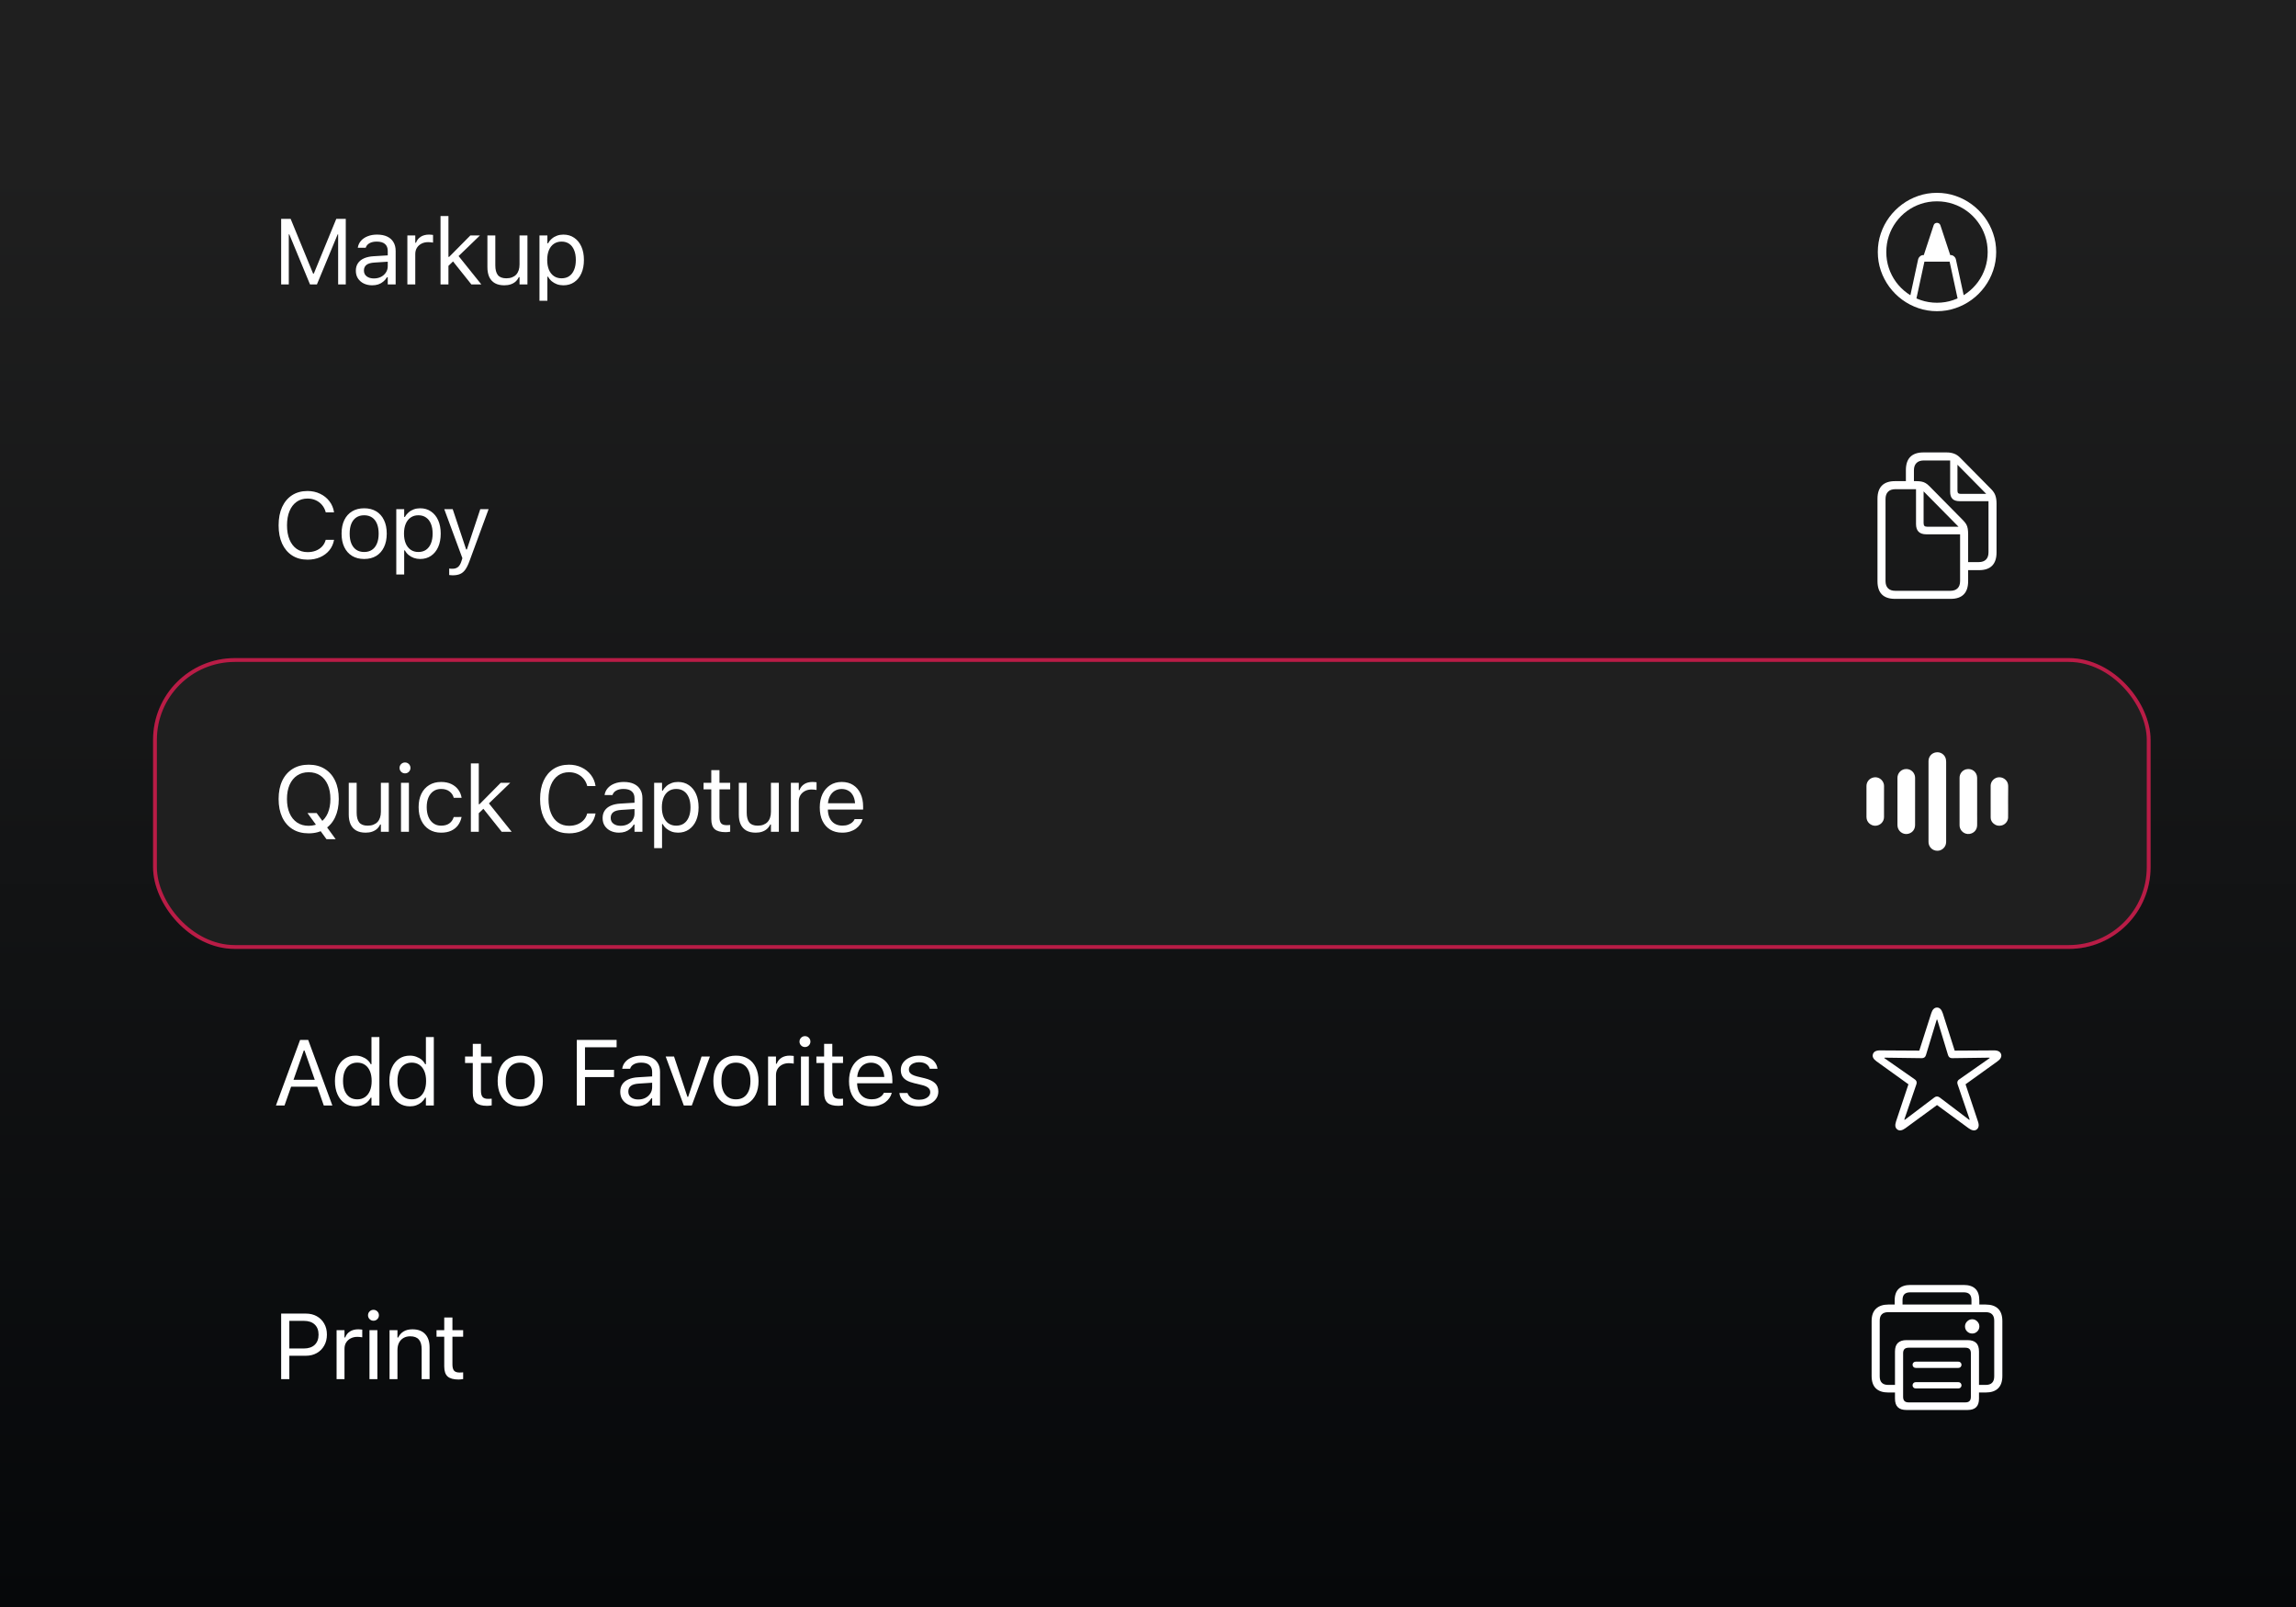 <svg width="300" height="210" viewBox="0 0 300 210" fill="none" xmlns="http://www.w3.org/2000/svg">
<g clip-path="url(#clip0_2020_5303)">
<rect width="300" height="210" fill="url(#paint0_linear_2020_5303)"/>
<g filter="url(#filter0_d_2020_5303)">
<rect x="20" y="86" width="261" height="38" rx="10.68" fill="#1F1F1F"/>
<rect x="20.25" y="86.25" width="260.5" height="37.5" rx="10.43" stroke="#B91C46" stroke-width="0.5"/>
</g>
<path d="M36.736 37.17V28.603H37.977L40.91 35.751H41.005L43.938 28.603H45.179V37.17H44.182V30.627H43.659L44.859 28.84L41.409 37.17H40.507L37.063 28.84L38.257 30.627H37.734V37.17H36.736Z" fill="white"/>
<path d="M48.633 37.283C48.23 37.283 47.866 37.206 47.541 37.052C47.221 36.897 46.965 36.678 46.775 36.393C46.589 36.108 46.496 35.771 46.496 35.383V35.371C46.496 34.991 46.587 34.667 46.769 34.398C46.951 34.124 47.217 33.911 47.565 33.756C47.913 33.602 48.335 33.511 48.83 33.483L51.181 33.341V34.166L48.954 34.309C48.467 34.336 48.111 34.437 47.885 34.611C47.664 34.785 47.553 35.031 47.553 35.348V35.359C47.553 35.684 47.676 35.937 47.921 36.12C48.166 36.298 48.475 36.387 48.847 36.387C49.2 36.387 49.512 36.317 49.785 36.179C50.059 36.036 50.272 35.844 50.427 35.603C50.585 35.361 50.664 35.088 50.664 34.783V32.789C50.664 32.393 50.543 32.092 50.302 31.886C50.064 31.676 49.706 31.571 49.227 31.571C48.843 31.571 48.529 31.641 48.283 31.779C48.038 31.914 47.874 32.106 47.79 32.355L47.785 32.373H46.751L46.757 32.337C46.813 32.001 46.951 31.708 47.173 31.459C47.399 31.205 47.69 31.009 48.046 30.871C48.402 30.728 48.808 30.657 49.263 30.657C49.785 30.657 50.227 30.742 50.587 30.912C50.951 31.083 51.226 31.328 51.412 31.649C51.602 31.965 51.697 32.345 51.697 32.789V37.17H50.664V36.226H50.569C50.434 36.452 50.27 36.644 50.076 36.802C49.886 36.961 49.671 37.081 49.429 37.164C49.188 37.244 48.922 37.283 48.633 37.283Z" fill="white"/>
<path d="M53.228 37.17V30.77H54.261V31.72H54.356C54.478 31.383 54.686 31.122 54.979 30.936C55.272 30.75 55.634 30.657 56.066 30.657C56.165 30.657 56.262 30.663 56.357 30.675C56.456 30.683 56.531 30.691 56.582 30.699V31.702C56.475 31.682 56.37 31.668 56.268 31.66C56.169 31.649 56.062 31.643 55.947 31.643C55.618 31.643 55.328 31.708 55.074 31.839C54.821 31.969 54.621 32.151 54.474 32.385C54.332 32.618 54.261 32.892 54.261 33.204V37.17H53.228Z" fill="white"/>
<path d="M57.56 37.17V28.229H58.594V37.17H57.56ZM61.592 37.17L59.092 34.035L59.852 33.376L62.892 37.17H61.592ZM58.463 34.867L58.416 33.566H58.689L61.455 30.77H62.708L59.668 33.703L59.419 33.946L58.463 34.867Z" fill="white"/>
<path d="M65.889 37.283C65.406 37.283 65.001 37.192 64.672 37.01C64.344 36.824 64.096 36.555 63.93 36.203C63.768 35.846 63.686 35.417 63.686 34.914V30.77H64.719V34.665C64.719 35.239 64.83 35.666 65.052 35.947C65.278 36.228 65.646 36.369 66.156 36.369C66.437 36.369 66.685 36.327 66.899 36.244C67.116 36.161 67.298 36.042 67.445 35.888C67.591 35.73 67.7 35.54 67.771 35.318C67.847 35.092 67.884 34.839 67.884 34.558V30.77H68.917V37.17H67.884V36.214H67.789C67.686 36.44 67.546 36.634 67.368 36.796C67.189 36.955 66.976 37.075 66.726 37.158C66.481 37.242 66.202 37.283 65.889 37.283Z" fill="white"/>
<path d="M70.489 39.308V30.77H71.522V31.791H71.617C71.748 31.554 71.912 31.352 72.11 31.186C72.308 31.015 72.534 30.885 72.787 30.794C73.04 30.703 73.315 30.657 73.612 30.657C74.155 30.657 74.626 30.796 75.025 31.073C75.429 31.346 75.742 31.73 75.963 32.225C76.185 32.719 76.296 33.299 76.296 33.964V33.976C76.296 34.645 76.185 35.227 75.963 35.722C75.742 36.216 75.429 36.6 75.025 36.873C74.626 37.147 74.155 37.283 73.612 37.283C73.319 37.283 73.042 37.238 72.781 37.147C72.524 37.052 72.294 36.921 72.092 36.755C71.894 36.589 71.736 36.391 71.617 36.161H71.522V39.308H70.489ZM73.375 36.369C73.767 36.369 74.101 36.274 74.378 36.084C74.655 35.89 74.867 35.615 75.013 35.258C75.164 34.898 75.239 34.471 75.239 33.976V33.964C75.239 33.465 75.164 33.038 75.013 32.682C74.867 32.325 74.655 32.052 74.378 31.862C74.101 31.668 73.767 31.571 73.375 31.571C72.987 31.571 72.652 31.668 72.371 31.862C72.09 32.056 71.875 32.331 71.724 32.688C71.574 33.044 71.499 33.469 71.499 33.964V33.976C71.499 34.467 71.574 34.892 71.724 35.253C71.875 35.609 72.09 35.884 72.371 36.078C72.652 36.272 72.987 36.369 73.375 36.369Z" fill="white"/>
<path d="M252.649 29.45C252.696 29.304 252.782 29.207 252.904 29.159C253.031 29.108 253.156 29.108 253.278 29.159C253.401 29.207 253.488 29.304 253.54 29.45L254.953 33.731H251.236L252.649 29.45ZM256.247 39.449C256.176 39.449 256.108 39.435 256.045 39.407C255.986 39.383 255.934 39.346 255.891 39.294C255.847 39.243 255.82 39.184 255.808 39.116L254.727 34.129L254.834 34.194H251.355L251.462 34.129L250.381 39.116C250.357 39.231 250.296 39.318 250.197 39.378C250.098 39.441 249.989 39.463 249.87 39.443C249.759 39.419 249.668 39.358 249.597 39.259C249.53 39.16 249.51 39.053 249.538 38.938L250.618 33.927C250.658 33.757 250.741 33.616 250.868 33.506C250.994 33.391 251.141 33.333 251.307 33.333H254.881C255.048 33.333 255.194 33.391 255.321 33.506C255.451 33.616 255.535 33.759 255.57 33.933L256.657 38.938C256.684 39.073 256.649 39.19 256.55 39.288C256.451 39.391 256.35 39.445 256.247 39.449ZM253.088 40.666C252.241 40.666 251.432 40.533 250.66 40.268C249.892 40.007 249.186 39.639 248.54 39.164C247.895 38.689 247.335 38.129 246.86 37.484C246.385 36.838 246.015 36.13 245.75 35.358C245.489 34.586 245.358 33.779 245.358 32.936C245.358 32.089 245.489 31.281 245.75 30.513C246.011 29.741 246.379 29.033 246.854 28.388C247.333 27.742 247.893 27.182 248.534 26.707C249.18 26.228 249.886 25.858 250.654 25.597C251.426 25.332 252.235 25.199 253.082 25.199C253.929 25.199 254.739 25.332 255.511 25.597C256.283 25.858 256.991 26.228 257.636 26.707C258.282 27.182 258.842 27.742 259.317 28.388C259.796 29.033 260.166 29.741 260.427 30.513C260.692 31.281 260.825 32.089 260.825 32.936C260.825 33.779 260.692 34.586 260.427 35.358C260.166 36.13 259.796 36.838 259.317 37.484C258.842 38.129 258.282 38.689 257.636 39.164C256.991 39.639 256.283 40.007 255.511 40.268C254.743 40.533 253.935 40.666 253.088 40.666ZM253.088 39.562C253.825 39.562 254.523 39.449 255.184 39.223C255.849 39.002 256.457 38.689 257.007 38.285C257.561 37.881 258.04 37.404 258.444 36.854C258.848 36.3 259.16 35.693 259.382 35.032C259.604 34.367 259.714 33.668 259.714 32.936C259.714 32.199 259.604 31.501 259.382 30.84C259.16 30.175 258.846 29.567 258.438 29.017C258.034 28.463 257.555 27.984 257.001 27.58C256.451 27.176 255.843 26.864 255.178 26.642C254.517 26.42 253.819 26.309 253.082 26.309C252.35 26.309 251.651 26.42 250.986 26.642C250.325 26.864 249.72 27.176 249.17 27.58C248.619 27.984 248.143 28.463 247.739 29.017C247.335 29.567 247.022 30.175 246.801 30.84C246.579 31.501 246.468 32.199 246.468 32.936C246.468 33.668 246.579 34.367 246.801 35.032C247.022 35.693 247.335 36.3 247.739 36.854C248.146 37.404 248.625 37.881 249.176 38.285C249.726 38.689 250.331 39.002 250.992 39.223C251.657 39.449 252.356 39.562 253.088 39.562Z" fill="white"/>
<path d="M40.186 73.136C39.41 73.136 38.739 72.954 38.173 72.59C37.607 72.226 37.169 71.709 36.861 71.04C36.556 70.371 36.404 69.578 36.404 68.659V68.647C36.404 67.725 36.556 66.93 36.861 66.26C37.169 65.592 37.605 65.075 38.167 64.711C38.733 64.347 39.404 64.165 40.18 64.165C40.781 64.165 41.328 64.283 41.818 64.521C42.313 64.754 42.721 65.081 43.041 65.501C43.362 65.916 43.564 66.397 43.647 66.943L43.641 66.955H42.566L42.561 66.943C42.466 66.575 42.305 66.259 42.08 65.993C41.854 65.724 41.579 65.516 41.254 65.37C40.934 65.224 40.576 65.15 40.18 65.15C39.633 65.15 39.158 65.293 38.755 65.578C38.355 65.863 38.046 66.266 37.829 66.789C37.611 67.311 37.502 67.931 37.502 68.647V68.659C37.502 69.372 37.611 69.989 37.829 70.512C38.046 71.034 38.355 71.438 38.755 71.723C39.158 72.008 39.636 72.15 40.186 72.15C40.586 72.15 40.948 72.087 41.272 71.96C41.597 71.83 41.87 71.646 42.092 71.408C42.313 71.167 42.468 70.882 42.555 70.553L42.566 70.541H43.647V70.553C43.552 71.076 43.346 71.531 43.03 71.919C42.713 72.303 42.311 72.602 41.824 72.815C41.342 73.029 40.795 73.136 40.186 73.136Z" fill="white"/>
<path d="M47.582 73.047C46.977 73.047 46.452 72.914 46.009 72.649C45.569 72.38 45.229 71.998 44.988 71.503C44.75 71.008 44.631 70.421 44.631 69.74V69.728C44.631 69.043 44.75 68.453 44.988 67.959C45.229 67.464 45.569 67.084 46.009 66.819C46.452 66.553 46.977 66.421 47.582 66.421C48.192 66.421 48.716 66.553 49.156 66.819C49.595 67.084 49.933 67.464 50.171 67.959C50.412 68.453 50.533 69.043 50.533 69.728V69.74C50.533 70.421 50.412 71.008 50.171 71.503C49.933 71.998 49.595 72.38 49.156 72.649C48.716 72.914 48.192 73.047 47.582 73.047ZM47.582 72.133C47.986 72.133 48.328 72.038 48.609 71.848C48.89 71.658 49.104 71.385 49.251 71.028C49.401 70.672 49.476 70.243 49.476 69.74V69.728C49.476 69.221 49.401 68.79 49.251 68.434C49.104 68.077 48.89 67.806 48.609 67.62C48.328 67.43 47.986 67.335 47.582 67.335C47.178 67.335 46.836 67.43 46.555 67.62C46.274 67.806 46.058 68.077 45.908 68.434C45.761 68.79 45.688 69.221 45.688 69.728V69.74C45.688 70.243 45.761 70.672 45.908 71.028C46.058 71.385 46.274 71.658 46.555 71.848C46.836 72.038 47.178 72.133 47.582 72.133Z" fill="white"/>
<path d="M51.779 75.072V66.534H52.812V67.555H52.907C53.037 67.317 53.202 67.115 53.399 66.949C53.597 66.779 53.823 66.648 54.076 66.557C54.33 66.466 54.605 66.421 54.902 66.421C55.444 66.421 55.915 66.559 56.315 66.837C56.718 67.11 57.031 67.493 57.253 67.988C57.474 68.483 57.585 69.063 57.585 69.728V69.74C57.585 70.409 57.474 70.991 57.253 71.485C57.031 71.98 56.718 72.364 56.315 72.637C55.915 72.91 55.444 73.047 54.902 73.047C54.609 73.047 54.332 73.001 54.07 72.91C53.813 72.815 53.584 72.685 53.382 72.519C53.184 72.352 53.025 72.154 52.907 71.925H52.812V75.072H51.779ZM54.664 72.133C55.056 72.133 55.39 72.038 55.667 71.848C55.944 71.654 56.156 71.379 56.303 71.022C56.453 70.662 56.528 70.235 56.528 69.74V69.728C56.528 69.229 56.453 68.802 56.303 68.445C56.156 68.089 55.944 67.816 55.667 67.626C55.39 67.432 55.056 67.335 54.664 67.335C54.276 67.335 53.942 67.432 53.661 67.626C53.38 67.82 53.164 68.095 53.014 68.451C52.863 68.808 52.788 69.233 52.788 69.728V69.74C52.788 70.231 52.863 70.656 53.014 71.016C53.164 71.373 53.38 71.648 53.661 71.842C53.942 72.036 54.276 72.133 54.664 72.133Z" fill="white"/>
<path d="M59.151 75.178C59.084 75.178 59.009 75.174 58.926 75.166C58.843 75.163 58.765 75.155 58.694 75.143V74.294C58.758 74.306 58.827 74.314 58.902 74.317C58.977 74.322 59.05 74.323 59.122 74.323C59.414 74.323 59.654 74.248 59.84 74.098C60.03 73.947 60.182 73.688 60.297 73.32L60.416 72.94L58.047 66.534H59.151L61.123 72.447L60.713 71.8H61.2L60.79 72.447L62.755 66.534H63.842L61.342 73.326C61.168 73.805 60.984 74.179 60.79 74.448C60.596 74.717 60.368 74.905 60.107 75.012C59.85 75.123 59.531 75.178 59.151 75.178Z" fill="white"/>
<path d="M249.027 63.267V61.432C249.027 60.668 249.219 60.092 249.603 59.704C249.991 59.316 250.563 59.122 251.319 59.122H254.347C254.703 59.122 255.023 59.174 255.308 59.277C255.593 59.376 255.861 59.552 256.11 59.805L260.189 63.938C260.45 64.203 260.628 64.478 260.723 64.763C260.822 65.048 260.872 65.394 260.872 65.802V72.196C260.872 72.96 260.68 73.536 260.296 73.924C259.916 74.312 259.346 74.506 258.586 74.506H256.923V73.455H258.532C258.956 73.455 259.277 73.344 259.494 73.123C259.712 72.905 259.821 72.59 259.821 72.179V65.493H256.045C255.633 65.493 255.324 65.394 255.118 65.196C254.913 64.994 254.81 64.682 254.81 64.258V60.173H251.372C250.945 60.173 250.622 60.286 250.404 60.512C250.187 60.733 250.078 61.048 250.078 61.456V63.267H249.027ZM255.766 64.116C255.766 64.266 255.797 64.375 255.861 64.442C255.928 64.506 256.037 64.537 256.187 64.537H259.524L255.766 60.731V64.116ZM245.316 75.949V65.184C245.316 64.421 245.508 63.845 245.892 63.457C246.276 63.069 246.846 62.875 247.602 62.875H250.363C250.624 62.875 250.851 62.893 251.045 62.928C251.243 62.964 251.425 63.029 251.592 63.124C251.758 63.219 251.928 63.356 252.102 63.534L256.502 67.993C256.684 68.179 256.822 68.355 256.917 68.521C257.012 68.688 257.076 68.874 257.107 69.079C257.143 69.281 257.161 69.529 257.161 69.822V75.949C257.161 76.713 256.969 77.289 256.585 77.677C256.205 78.064 255.635 78.258 254.875 78.258H247.602C246.842 78.258 246.27 78.064 245.886 77.677C245.506 77.293 245.316 76.717 245.316 75.949ZM246.367 75.931C246.367 76.343 246.476 76.657 246.693 76.875C246.911 77.097 247.232 77.207 247.655 77.207H254.816C255.243 77.207 255.566 77.097 255.783 76.875C256.001 76.657 256.11 76.343 256.11 75.931V69.822H251.693C251.249 69.822 250.915 69.711 250.689 69.489C250.464 69.267 250.351 68.931 250.351 68.48V63.926H247.661C247.234 63.926 246.911 64.038 246.693 64.264C246.476 64.486 246.367 64.8 246.367 65.208V75.931ZM251.811 68.83H255.902L251.342 64.211V68.361C251.342 68.531 251.378 68.652 251.449 68.723C251.52 68.794 251.641 68.83 251.811 68.83Z" fill="white"/>
<path d="M40.334 108.9C39.515 108.9 38.812 108.718 38.226 108.353C37.641 107.985 37.189 107.465 36.873 106.792C36.56 106.119 36.404 105.327 36.404 104.417V104.405C36.404 103.487 36.562 102.693 36.879 102.024C37.199 101.355 37.652 100.839 38.238 100.475C38.828 100.11 39.527 99.928 40.334 99.928C41.145 99.928 41.844 100.11 42.43 100.475C43.02 100.839 43.473 101.357 43.79 102.03C44.106 102.699 44.265 103.491 44.265 104.405V104.417C44.265 105.327 44.106 106.119 43.79 106.792C43.477 107.461 43.026 107.979 42.436 108.348C41.85 108.716 41.15 108.9 40.334 108.9ZM40.334 107.914C40.92 107.914 41.425 107.77 41.848 107.481C42.272 107.192 42.598 106.786 42.828 106.264C43.057 105.737 43.172 105.122 43.172 104.417V104.405C43.172 103.693 43.057 103.075 42.828 102.553C42.598 102.03 42.272 101.626 41.848 101.341C41.425 101.056 40.92 100.914 40.334 100.914C39.752 100.914 39.25 101.056 38.826 101.341C38.403 101.626 38.074 102.03 37.84 102.553C37.611 103.075 37.496 103.693 37.496 104.405V104.417C37.496 105.122 37.609 105.737 37.834 106.264C38.06 106.786 38.385 107.192 38.808 107.481C39.232 107.77 39.74 107.914 40.334 107.914ZM42.661 109.666L40.174 106.246H41.373L43.861 109.666H42.661Z" fill="white"/>
<path d="M47.772 108.811C47.289 108.811 46.884 108.72 46.555 108.538C46.227 108.352 45.979 108.082 45.813 107.73C45.651 107.374 45.569 106.944 45.569 106.442V102.297H46.602V106.192C46.602 106.766 46.713 107.194 46.935 107.475C47.161 107.756 47.529 107.896 48.039 107.896C48.32 107.896 48.568 107.855 48.782 107.772C48.999 107.689 49.181 107.57 49.328 107.415C49.474 107.257 49.583 107.067 49.654 106.845C49.73 106.62 49.767 106.366 49.767 106.085V102.297H50.8V108.698H49.767V107.742H49.672C49.569 107.968 49.429 108.162 49.251 108.324C49.072 108.482 48.859 108.603 48.609 108.686C48.364 108.769 48.085 108.811 47.772 108.811Z" fill="white"/>
<path d="M52.396 108.698V102.297H53.429V108.698H52.396ZM52.919 101.062C52.724 101.062 52.556 100.993 52.414 100.855C52.275 100.712 52.206 100.544 52.206 100.35C52.206 100.152 52.275 99.984 52.414 99.845C52.556 99.707 52.724 99.638 52.919 99.638C53.116 99.638 53.285 99.707 53.423 99.845C53.562 99.984 53.631 100.152 53.631 100.35C53.631 100.544 53.562 100.712 53.423 100.855C53.285 100.993 53.116 101.062 52.919 101.062Z" fill="white"/>
<path d="M57.637 108.811C57.04 108.811 56.521 108.674 56.082 108.401C55.642 108.128 55.302 107.742 55.06 107.243C54.819 106.744 54.698 106.157 54.698 105.48V105.468C54.698 104.803 54.817 104.225 55.054 103.734C55.296 103.243 55.636 102.863 56.076 102.594C56.515 102.321 57.034 102.185 57.631 102.185C58.15 102.185 58.597 102.276 58.973 102.458C59.349 102.64 59.65 102.885 59.876 103.194C60.101 103.499 60.246 103.841 60.309 104.221L60.315 104.257H59.288L59.282 104.239C59.203 103.922 59.023 103.653 58.742 103.431C58.461 103.21 58.09 103.099 57.631 103.099C57.247 103.099 56.915 103.196 56.634 103.39C56.353 103.584 56.135 103.859 55.981 104.215C55.83 104.567 55.755 104.985 55.755 105.468V105.48C55.755 105.971 55.832 106.398 55.987 106.762C56.141 107.122 56.359 107.402 56.64 107.599C56.921 107.797 57.251 107.896 57.631 107.896C58.063 107.896 58.415 107.803 58.688 107.617C58.961 107.431 59.157 107.16 59.276 106.804L59.288 106.768L60.309 106.762L60.297 106.828C60.21 107.212 60.056 107.554 59.834 107.855C59.612 108.152 59.319 108.385 58.955 108.555C58.591 108.726 58.152 108.811 57.637 108.811Z" fill="white"/>
<path d="M61.525 108.698V99.756H62.558V108.698H61.525ZM65.556 108.698L63.057 105.563L63.817 104.904L66.857 108.698H65.556ZM62.427 106.394L62.38 105.094H62.653L65.42 102.297H66.672L63.633 105.23L63.383 105.474L62.427 106.394Z" fill="white"/>
<path d="M74.353 108.9C73.577 108.9 72.906 108.718 72.34 108.353C71.774 107.989 71.337 107.473 71.028 106.804C70.723 106.135 70.57 105.341 70.57 104.423V104.411C70.57 103.489 70.723 102.693 71.028 102.024C71.337 101.355 71.772 100.839 72.334 100.475C72.9 100.11 73.571 99.928 74.347 99.928C74.948 99.928 75.495 100.047 75.985 100.285C76.48 100.518 76.888 100.845 77.209 101.264C77.529 101.68 77.731 102.161 77.814 102.707L77.808 102.719H76.734L76.728 102.707C76.633 102.339 76.472 102.022 76.247 101.757C76.021 101.488 75.746 101.28 75.421 101.134C75.101 100.987 74.743 100.914 74.347 100.914C73.8 100.914 73.326 101.056 72.922 101.341C72.522 101.626 72.213 102.03 71.996 102.553C71.778 103.075 71.669 103.695 71.669 104.411V104.423C71.669 105.135 71.778 105.753 71.996 106.275C72.213 106.798 72.522 107.202 72.922 107.487C73.326 107.772 73.802 107.914 74.353 107.914C74.752 107.914 75.115 107.851 75.439 107.724C75.764 107.594 76.037 107.409 76.258 107.172C76.48 106.931 76.635 106.646 76.722 106.317L76.734 106.305H77.814V106.317C77.719 106.839 77.513 107.295 77.197 107.683C76.88 108.067 76.478 108.365 75.991 108.579C75.508 108.793 74.962 108.9 74.353 108.9Z" fill="white"/>
<path d="M80.876 108.811C80.473 108.811 80.109 108.733 79.784 108.579C79.463 108.425 79.208 108.205 79.018 107.92C78.832 107.635 78.739 107.299 78.739 106.911V106.899C78.739 106.519 78.83 106.194 79.012 105.925C79.194 105.652 79.459 105.438 79.808 105.284C80.156 105.13 80.578 105.038 81.072 105.011L83.424 104.868V105.694L81.197 105.836C80.71 105.864 80.354 105.965 80.128 106.139C79.907 106.313 79.796 106.558 79.796 106.875V106.887C79.796 107.212 79.918 107.465 80.164 107.647C80.409 107.825 80.718 107.914 81.09 107.914C81.442 107.914 81.755 107.845 82.028 107.706C82.301 107.564 82.515 107.372 82.669 107.13C82.828 106.889 82.907 106.616 82.907 106.311V104.316C82.907 103.92 82.786 103.619 82.545 103.414C82.307 103.204 81.949 103.099 81.47 103.099C81.086 103.099 80.772 103.168 80.526 103.307C80.281 103.441 80.116 103.633 80.033 103.883L80.027 103.9H78.994L79 103.865C79.056 103.528 79.194 103.236 79.416 102.986C79.641 102.733 79.932 102.537 80.289 102.398C80.645 102.256 81.05 102.185 81.506 102.185C82.028 102.185 82.47 102.27 82.83 102.44C83.194 102.61 83.469 102.856 83.655 103.176C83.845 103.493 83.94 103.873 83.94 104.316V108.698H82.907V107.754H82.812C82.677 107.979 82.513 108.171 82.319 108.33C82.129 108.488 81.913 108.609 81.672 108.692C81.43 108.771 81.165 108.811 80.876 108.811Z" fill="white"/>
<path d="M85.471 110.835V102.297H86.504V103.319H86.599C86.729 103.081 86.894 102.879 87.091 102.713C87.289 102.543 87.515 102.412 87.768 102.321C88.022 102.23 88.297 102.185 88.594 102.185C89.136 102.185 89.607 102.323 90.007 102.6C90.41 102.873 90.723 103.257 90.945 103.752C91.166 104.247 91.277 104.827 91.277 105.492V105.504C91.277 106.173 91.166 106.754 90.945 107.249C90.723 107.744 90.41 108.128 90.007 108.401C89.607 108.674 89.136 108.811 88.594 108.811C88.301 108.811 88.023 108.765 87.762 108.674C87.505 108.579 87.275 108.448 87.074 108.282C86.876 108.116 86.717 107.918 86.599 107.689H86.504V110.835H85.471ZM88.356 107.896C88.748 107.896 89.082 107.801 89.359 107.611C89.636 107.417 89.848 107.142 89.995 106.786C90.145 106.426 90.22 105.998 90.22 105.504V105.492C90.22 104.993 90.145 104.565 89.995 104.209C89.848 103.853 89.636 103.58 89.359 103.39C89.082 103.196 88.748 103.099 88.356 103.099C87.968 103.099 87.634 103.196 87.353 103.39C87.072 103.584 86.856 103.859 86.705 104.215C86.555 104.571 86.48 104.997 86.48 105.492V105.504C86.48 105.994 86.555 106.42 86.705 106.78C86.856 107.136 87.072 107.411 87.353 107.605C87.634 107.799 87.968 107.896 88.356 107.896Z" fill="white"/>
<path d="M94.808 108.745C94.151 108.745 93.674 108.613 93.378 108.348C93.085 108.082 92.938 107.645 92.938 107.035V103.152H91.929V102.297H92.938V100.641H94.007V102.297H95.408V103.152H94.007V106.774C94.007 107.15 94.078 107.421 94.221 107.588C94.363 107.75 94.601 107.831 94.933 107.831C95.024 107.831 95.101 107.829 95.165 107.825C95.232 107.821 95.313 107.815 95.408 107.807V108.686C95.309 108.702 95.21 108.716 95.111 108.728C95.012 108.739 94.911 108.745 94.808 108.745Z" fill="white"/>
<path d="M98.738 108.811C98.255 108.811 97.849 108.72 97.52 108.538C97.192 108.352 96.945 108.082 96.778 107.73C96.616 107.374 96.535 106.944 96.535 106.442V102.297H97.568V106.192C97.568 106.766 97.679 107.194 97.9 107.475C98.126 107.756 98.494 107.896 99.005 107.896C99.286 107.896 99.533 107.855 99.747 107.772C99.965 107.689 100.147 107.57 100.293 107.415C100.44 107.257 100.549 107.067 100.62 106.845C100.695 106.62 100.733 106.366 100.733 106.085V102.297H101.766V108.698H100.733V107.742H100.638C100.535 107.968 100.394 108.162 100.216 108.324C100.038 108.482 99.824 108.603 99.575 108.686C99.329 108.769 99.05 108.811 98.738 108.811Z" fill="white"/>
<path d="M103.338 108.698V102.297H104.371V103.247H104.466C104.588 102.911 104.796 102.65 105.089 102.464C105.382 102.278 105.744 102.185 106.176 102.185C106.275 102.185 106.372 102.191 106.467 102.202C106.566 102.21 106.641 102.218 106.692 102.226V103.23C106.585 103.21 106.481 103.196 106.378 103.188C106.279 103.176 106.172 103.17 106.057 103.17C105.728 103.17 105.438 103.235 105.184 103.366C104.931 103.497 104.731 103.679 104.585 103.912C104.442 104.146 104.371 104.419 104.371 104.732V108.698H103.338Z" fill="white"/>
<path d="M110.045 108.811C109.436 108.811 108.911 108.676 108.472 108.407C108.037 108.138 107.7 107.758 107.463 107.267C107.229 106.772 107.112 106.19 107.112 105.521V105.515C107.112 104.854 107.229 104.275 107.463 103.776C107.7 103.277 108.035 102.887 108.466 102.606C108.898 102.325 109.402 102.185 109.98 102.185C110.562 102.185 111.061 102.319 111.476 102.588C111.896 102.857 112.217 103.234 112.438 103.716C112.664 104.195 112.777 104.753 112.777 105.391V105.794H107.647V104.969H112.248L111.738 105.723V105.314C111.738 104.811 111.662 104.397 111.512 104.073C111.362 103.748 111.154 103.507 110.889 103.348C110.623 103.186 110.319 103.105 109.974 103.105C109.63 103.105 109.321 103.19 109.048 103.36C108.779 103.526 108.565 103.774 108.407 104.102C108.248 104.431 108.169 104.835 108.169 105.314V105.723C108.169 106.178 108.246 106.568 108.401 106.893C108.555 107.214 108.775 107.461 109.06 107.635C109.345 107.805 109.681 107.89 110.069 107.89C110.358 107.89 110.61 107.851 110.823 107.772C111.037 107.692 111.213 107.592 111.352 107.469C111.49 107.346 111.587 107.221 111.643 107.095L111.666 107.041H112.699L112.688 107.089C112.632 107.307 112.533 107.518 112.391 107.724C112.252 107.926 112.072 108.11 111.85 108.276C111.629 108.439 111.366 108.569 111.061 108.668C110.76 108.763 110.422 108.811 110.045 108.811Z" fill="white"/>
<path d="M254.288 104.739C254.288 106.485 254.288 108.232 254.288 109.978C254.288 110.427 254.1 110.776 253.717 111.017C253.256 111.308 252.577 111.188 252.24 110.753C252.071 110.542 251.98 110.279 251.983 110.008C251.983 106.494 251.983 102.98 251.983 99.465C251.983 98.892 252.368 98.418 252.931 98.32C253.079 98.293 253.23 98.295 253.377 98.326C253.523 98.358 253.662 98.417 253.786 98.502C253.909 98.588 254.014 98.696 254.096 98.822C254.177 98.948 254.233 99.088 254.26 99.236C254.279 99.344 254.289 99.453 254.288 99.563C254.288 101.288 254.288 103.013 254.288 104.739ZM250.23 104.732V101.697C250.232 101.59 250.222 101.484 250.199 101.38C250.061 100.8 249.508 100.393 248.849 100.516C248.307 100.617 247.924 101.104 247.924 101.657C247.924 103.691 247.924 105.724 247.924 107.756C247.92 107.911 247.943 108.066 247.992 108.214C248.087 108.493 248.286 108.724 248.548 108.86C248.809 108.995 249.113 109.025 249.396 108.941C249.919 108.786 250.227 108.351 250.228 107.804C250.23 106.78 250.23 105.756 250.23 104.732ZM258.339 105.683C258.33 104.938 258.332 104.19 258.339 103.443C258.345 102.837 258.345 102.231 258.336 101.624C258.323 100.887 257.655 100.347 256.895 100.532C256.651 100.594 256.434 100.735 256.279 100.935C256.125 101.134 256.041 101.379 256.041 101.631C256.041 102.672 256.041 103.711 256.041 104.75C256.041 105.771 256.041 106.793 256.041 107.814C256.039 107.927 256.053 108.04 256.082 108.149C256.124 108.299 256.196 108.439 256.294 108.561C256.392 108.682 256.514 108.782 256.652 108.855C256.79 108.927 256.942 108.971 257.098 108.982C257.253 108.994 257.41 108.974 257.557 108.923C258.05 108.754 258.335 108.333 258.337 107.812C258.337 107.544 258.348 107.276 258.34 107.008C258.327 106.567 258.345 106.126 258.339 105.683ZM246.172 102.704C246.172 102.591 246.154 102.479 246.119 102.372C245.941 101.837 245.415 101.504 244.875 101.583C244.305 101.664 243.88 102.13 243.877 102.704C243.871 104.06 243.871 105.416 243.877 106.772C243.882 107.479 244.486 107.918 245.034 107.908C245.66 107.893 246.169 107.397 246.169 106.772C246.169 106.096 246.169 105.419 246.169 104.743C246.171 104.061 246.17 103.382 246.172 102.704ZM262.393 102.827C262.397 102.593 262.368 102.362 262.248 102.156C262.122 101.94 261.931 101.769 261.702 101.669C261.472 101.569 261.217 101.545 260.973 101.6C260.49 101.715 260.105 102.171 260.103 102.668C260.101 103.36 260.103 104.051 260.103 104.744C260.103 105.448 260.099 106.152 260.105 106.857C260.108 107.17 260.256 107.429 260.488 107.628C260.795 107.89 261.156 107.967 261.549 107.865C262.014 107.744 262.373 107.318 262.382 106.83C262.389 106.495 262.394 106.16 262.385 105.825C262.374 105.451 262.382 105.076 262.382 104.701C262.381 104.076 262.379 103.451 262.393 102.827Z" fill="white"/>
<path d="M36.054 144.462L39.212 135.894H40.032V137.277H39.693L37.176 144.462H36.054ZM37.485 142.009L37.817 141.101H41.688L42.021 142.009H37.485ZM42.306 144.462L39.788 137.277V135.894H40.269L43.428 144.462H42.306Z" fill="white"/>
<path d="M46.449 144.574C45.91 144.574 45.439 144.438 45.035 144.165C44.632 143.892 44.319 143.508 44.097 143.013C43.876 142.514 43.765 141.932 43.765 141.267V141.255C43.765 140.587 43.876 140.005 44.097 139.51C44.319 139.015 44.63 138.631 45.03 138.358C45.433 138.085 45.906 137.948 46.449 137.948C46.742 137.948 47.017 137.996 47.274 138.091C47.535 138.182 47.767 138.311 47.969 138.477C48.17 138.643 48.329 138.841 48.444 139.071H48.538V135.52H49.572V144.462H48.538V143.44H48.444C48.313 143.678 48.149 143.882 47.951 144.052C47.753 144.218 47.527 144.347 47.274 144.438C47.021 144.529 46.745 144.574 46.449 144.574ZM46.686 143.66C47.074 143.66 47.408 143.563 47.69 143.369C47.971 143.175 48.186 142.9 48.337 142.544C48.487 142.184 48.562 141.758 48.562 141.267V141.255C48.562 140.761 48.487 140.335 48.337 139.979C48.186 139.623 47.971 139.348 47.69 139.154C47.408 138.96 47.074 138.863 46.686 138.863C46.298 138.863 45.964 138.96 45.683 139.154C45.406 139.344 45.192 139.617 45.041 139.973C44.895 140.329 44.822 140.757 44.822 141.255V141.267C44.822 141.762 44.895 142.19 45.041 142.55C45.192 142.906 45.406 143.181 45.683 143.375C45.964 143.565 46.298 143.66 46.686 143.66Z" fill="white"/>
<path d="M53.56 144.574C53.022 144.574 52.551 144.438 52.147 144.165C51.743 143.892 51.431 143.508 51.209 143.013C50.987 142.514 50.877 141.932 50.877 141.267V141.255C50.877 140.587 50.987 140.005 51.209 139.51C51.431 139.015 51.741 138.631 52.141 138.358C52.545 138.085 53.018 137.948 53.56 137.948C53.853 137.948 54.128 137.996 54.385 138.091C54.647 138.182 54.878 138.311 55.08 138.477C55.282 138.643 55.44 138.841 55.555 139.071H55.65V135.52H56.683V144.462H55.65V143.44H55.555C55.425 143.678 55.26 143.882 55.062 144.052C54.864 144.218 54.639 144.347 54.385 144.438C54.132 144.529 53.857 144.574 53.56 144.574ZM53.798 143.66C54.185 143.66 54.52 143.563 54.801 143.369C55.082 143.175 55.298 142.9 55.448 142.544C55.599 142.184 55.674 141.758 55.674 141.267V141.255C55.674 140.761 55.599 140.335 55.448 139.979C55.298 139.623 55.082 139.348 54.801 139.154C54.52 138.96 54.185 138.863 53.798 138.863C53.41 138.863 53.075 138.96 52.794 139.154C52.517 139.344 52.303 139.617 52.153 139.973C52.007 140.329 51.933 140.757 51.933 141.255V141.267C51.933 141.762 52.007 142.19 52.153 142.55C52.303 142.906 52.517 143.181 52.794 143.375C53.075 143.565 53.41 143.66 53.798 143.66Z" fill="white"/>
<path d="M63.645 144.509C62.988 144.509 62.511 144.377 62.214 144.111C61.921 143.846 61.775 143.409 61.775 142.799V138.916H60.765V138.061H61.775V136.405H62.843V138.061H64.245V138.916H62.843V142.538C62.843 142.914 62.915 143.185 63.057 143.351C63.2 143.514 63.437 143.595 63.77 143.595C63.861 143.595 63.938 143.593 64.001 143.589C64.068 143.585 64.15 143.579 64.245 143.571V144.45C64.146 144.466 64.047 144.479 63.948 144.491C63.849 144.503 63.748 144.509 63.645 144.509Z" fill="white"/>
<path d="M67.978 144.574C67.372 144.574 66.848 144.442 66.404 144.177C65.965 143.907 65.625 143.525 65.383 143.031C65.146 142.536 65.027 141.948 65.027 141.267V141.255C65.027 140.571 65.146 139.981 65.383 139.486C65.625 138.991 65.965 138.611 66.404 138.346C66.848 138.081 67.372 137.948 67.978 137.948C68.587 137.948 69.112 138.081 69.551 138.346C69.99 138.611 70.329 138.991 70.566 139.486C70.808 139.981 70.929 140.571 70.929 141.255V141.267C70.929 141.948 70.808 142.536 70.566 143.031C70.329 143.525 69.99 143.907 69.551 144.177C69.112 144.442 68.587 144.574 67.978 144.574ZM67.978 143.66C68.382 143.66 68.724 143.565 69.005 143.375C69.286 143.185 69.5 142.912 69.646 142.556C69.797 142.199 69.872 141.77 69.872 141.267V141.255C69.872 140.749 69.797 140.317 69.646 139.961C69.5 139.605 69.286 139.334 69.005 139.148C68.724 138.958 68.382 138.863 67.978 138.863C67.574 138.863 67.232 138.958 66.951 139.148C66.67 139.334 66.454 139.605 66.303 139.961C66.157 140.317 66.084 140.749 66.084 141.255V141.267C66.084 141.77 66.157 142.199 66.303 142.556C66.454 142.912 66.67 143.185 66.951 143.375C67.232 143.565 67.574 143.66 67.978 143.66Z" fill="white"/>
<path d="M75.367 144.462V135.894H80.568V136.856H76.436V139.801H80.23V140.751H76.436V144.462H75.367Z" fill="white"/>
<path d="M83.179 144.574C82.775 144.574 82.411 144.497 82.087 144.343C81.766 144.188 81.511 143.969 81.321 143.684C81.135 143.399 81.042 143.062 81.042 142.674V142.663C81.042 142.283 81.133 141.958 81.315 141.689C81.497 141.416 81.762 141.202 82.11 141.048C82.459 140.893 82.88 140.802 83.375 140.775L85.726 140.632V141.457L83.5 141.6C83.013 141.628 82.657 141.728 82.431 141.903C82.209 142.077 82.099 142.322 82.099 142.639V142.651C82.099 142.975 82.221 143.229 82.467 143.411C82.712 143.589 83.021 143.678 83.393 143.678C83.745 143.678 84.058 143.609 84.331 143.47C84.604 143.328 84.818 143.136 84.972 142.894C85.13 142.653 85.21 142.38 85.21 142.075V140.08C85.21 139.684 85.089 139.383 84.847 139.177C84.61 138.968 84.252 138.863 83.773 138.863C83.389 138.863 83.074 138.932 82.829 139.071C82.583 139.205 82.419 139.397 82.336 139.646L82.33 139.664H81.297L81.303 139.629C81.358 139.292 81.497 138.999 81.719 138.75C81.944 138.497 82.235 138.301 82.591 138.162C82.948 138.02 83.353 137.948 83.808 137.948C84.331 137.948 84.772 138.033 85.132 138.204C85.497 138.374 85.772 138.619 85.958 138.94C86.148 139.257 86.243 139.637 86.243 140.08V144.462H85.21V143.518H85.115C84.98 143.743 84.816 143.935 84.622 144.093C84.432 144.252 84.216 144.373 83.975 144.456C83.733 144.535 83.468 144.574 83.179 144.574Z" fill="white"/>
<path d="M89.347 144.462L86.978 138.061H88.07L89.822 143.334H89.917L91.668 138.061H92.761L90.392 144.462H89.347Z" fill="white"/>
<path d="M96.161 144.574C95.556 144.574 95.031 144.442 94.588 144.177C94.148 143.907 93.808 143.525 93.567 143.031C93.329 142.536 93.21 141.948 93.21 141.267V141.255C93.21 140.571 93.329 139.981 93.567 139.486C93.808 138.991 94.148 138.611 94.588 138.346C95.031 138.081 95.556 137.948 96.161 137.948C96.771 137.948 97.295 138.081 97.735 138.346C98.174 138.611 98.512 138.991 98.75 139.486C98.991 139.981 99.112 140.571 99.112 141.255V141.267C99.112 141.948 98.991 142.536 98.75 143.031C98.512 143.525 98.174 143.907 97.735 144.177C97.295 144.442 96.771 144.574 96.161 144.574ZM96.161 143.66C96.565 143.66 96.907 143.565 97.188 143.375C97.469 143.185 97.683 142.912 97.83 142.556C97.98 142.199 98.055 141.77 98.055 141.267V141.255C98.055 140.749 97.98 140.317 97.83 139.961C97.683 139.605 97.469 139.334 97.188 139.148C96.907 138.958 96.565 138.863 96.161 138.863C95.757 138.863 95.415 138.958 95.134 139.148C94.853 139.334 94.637 139.605 94.487 139.961C94.341 140.317 94.267 140.749 94.267 141.255V141.267C94.267 141.77 94.341 142.199 94.487 142.556C94.637 142.912 94.853 143.185 95.134 143.375C95.415 143.565 95.757 143.66 96.161 143.66Z" fill="white"/>
<path d="M100.358 144.462V138.061H101.391V139.011H101.486C101.608 138.675 101.816 138.413 102.109 138.227C102.402 138.041 102.764 137.948 103.196 137.948C103.295 137.948 103.392 137.954 103.487 137.966C103.585 137.974 103.661 137.982 103.712 137.99V138.993C103.605 138.974 103.5 138.96 103.397 138.952C103.299 138.94 103.192 138.934 103.077 138.934C102.748 138.934 102.457 138.999 102.204 139.13C101.951 139.26 101.751 139.443 101.604 139.676C101.462 139.91 101.391 140.183 101.391 140.495V144.462H100.358Z" fill="white"/>
<path d="M104.655 144.462V138.061H105.688V144.462H104.655ZM105.177 136.826C104.983 136.826 104.815 136.757 104.673 136.618C104.534 136.476 104.465 136.308 104.465 136.114C104.465 135.916 104.534 135.748 104.673 135.609C104.815 135.47 104.983 135.401 105.177 135.401C105.375 135.401 105.543 135.47 105.682 135.609C105.82 135.748 105.89 135.916 105.89 136.114C105.89 136.308 105.82 136.476 105.682 136.618C105.543 136.757 105.375 136.826 105.177 136.826Z" fill="white"/>
<path d="M109.552 144.509C108.895 144.509 108.418 144.377 108.121 144.111C107.828 143.846 107.681 143.409 107.681 142.799V138.916H106.672V138.061H107.681V136.405H108.75V138.061H110.151V138.916H108.75V142.538C108.75 142.914 108.821 143.185 108.964 143.351C109.106 143.514 109.344 143.595 109.676 143.595C109.767 143.595 109.845 143.593 109.908 143.589C109.975 143.585 110.056 143.579 110.151 143.571V144.45C110.052 144.466 109.953 144.479 109.855 144.491C109.756 144.503 109.655 144.509 109.552 144.509Z" fill="white"/>
<path d="M113.867 144.574C113.257 144.574 112.733 144.44 112.293 144.171C111.858 143.902 111.522 143.522 111.284 143.031C111.05 142.536 110.934 141.954 110.934 141.285V141.279C110.934 140.618 111.05 140.038 111.284 139.54C111.522 139.041 111.856 138.651 112.287 138.37C112.719 138.089 113.224 137.948 113.801 137.948C114.383 137.948 114.882 138.083 115.298 138.352C115.717 138.621 116.038 138.997 116.26 139.48C116.485 139.959 116.598 140.517 116.598 141.155V141.558H111.468V140.733H116.07L115.559 141.487V141.077C115.559 140.575 115.484 140.161 115.333 139.836C115.183 139.512 114.975 139.27 114.71 139.112C114.445 138.95 114.14 138.869 113.796 138.869C113.451 138.869 113.142 138.954 112.869 139.124C112.6 139.29 112.386 139.538 112.228 139.866C112.07 140.195 111.991 140.598 111.991 141.077V141.487C111.991 141.942 112.068 142.332 112.222 142.657C112.376 142.977 112.596 143.225 112.881 143.399C113.166 143.569 113.503 143.654 113.891 143.654C114.179 143.654 114.431 143.615 114.645 143.535C114.858 143.456 115.034 143.355 115.173 143.233C115.312 143.11 115.408 142.985 115.464 142.859L115.488 142.805H116.521L116.509 142.853C116.453 143.07 116.355 143.282 116.212 143.488C116.073 143.69 115.893 143.874 115.672 144.04C115.45 144.202 115.187 144.333 114.882 144.432C114.581 144.527 114.243 144.574 113.867 144.574Z" fill="white"/>
<path d="M120.04 144.574C119.565 144.574 119.146 144.503 118.781 144.361C118.417 144.214 118.124 144.01 117.903 143.749C117.685 143.488 117.556 143.181 117.517 142.829H118.574C118.661 143.094 118.831 143.308 119.084 143.47C119.338 143.632 119.668 143.713 120.076 143.713C120.365 143.713 120.618 143.672 120.836 143.589C121.057 143.502 121.232 143.385 121.358 143.239C121.485 143.088 121.548 142.916 121.548 142.722V142.71C121.548 142.492 121.461 142.308 121.287 142.158C121.113 142.004 120.828 141.879 120.432 141.784L119.441 141.546C119.041 141.451 118.712 141.329 118.455 141.178C118.198 141.024 118.008 140.836 117.885 140.614C117.762 140.389 117.701 140.123 117.701 139.819V139.813C117.701 139.456 117.804 139.138 118.01 138.857C118.219 138.576 118.504 138.354 118.865 138.192C119.225 138.029 119.631 137.948 120.082 137.948C120.529 137.948 120.925 138.02 121.269 138.162C121.618 138.301 121.897 138.499 122.106 138.756C122.32 139.013 122.451 139.316 122.498 139.664H121.483C121.416 139.411 121.261 139.205 121.02 139.047C120.778 138.888 120.464 138.809 120.076 138.809C119.823 138.809 119.597 138.851 119.399 138.934C119.201 139.013 119.045 139.124 118.93 139.266C118.815 139.409 118.758 139.575 118.758 139.765V139.777C118.758 139.92 118.795 140.046 118.871 140.157C118.946 140.268 119.063 140.365 119.221 140.448C119.379 140.531 119.583 140.604 119.832 140.668L120.818 140.905C121.42 141.052 121.867 141.261 122.16 141.534C122.457 141.808 122.605 142.174 122.605 142.633V142.645C122.605 143.025 122.492 143.361 122.267 143.654C122.041 143.943 121.734 144.169 121.346 144.331C120.962 144.493 120.527 144.574 120.04 144.574Z" fill="white"/>
<path d="M247.911 147.601C247.772 147.498 247.687 147.36 247.656 147.185C247.628 147.011 247.656 146.799 247.739 146.55L249.36 141.693L245.198 138.701C244.988 138.551 244.841 138.396 244.758 138.238C244.679 138.079 244.667 137.917 244.723 137.751C244.774 137.589 244.879 137.466 245.037 137.383C245.196 137.3 245.405 137.26 245.667 137.264L250.779 137.294L252.34 132.413C252.419 132.164 252.52 131.978 252.643 131.855C252.77 131.729 252.92 131.665 253.094 131.665C253.268 131.665 253.417 131.729 253.54 131.855C253.662 131.978 253.765 132.164 253.848 132.413L255.404 137.294L260.516 137.264C260.781 137.26 260.991 137.3 261.145 137.383C261.304 137.466 261.41 137.589 261.466 137.751C261.521 137.917 261.507 138.079 261.424 138.238C261.345 138.396 261.199 138.551 260.985 138.701L256.823 141.693L258.444 146.55C258.531 146.799 258.559 147.011 258.527 147.185C258.495 147.36 258.412 147.498 258.278 147.601C258.135 147.704 257.977 147.74 257.803 147.708C257.628 147.68 257.434 147.589 257.221 147.435L253.094 144.407L248.962 147.435C248.748 147.589 248.554 147.68 248.38 147.708C248.206 147.74 248.049 147.704 247.911 147.601ZM248.837 146.33C248.849 146.346 248.875 146.34 248.914 146.313L252.744 143.415C252.855 143.328 252.97 143.285 253.088 143.285C253.211 143.285 253.33 143.328 253.445 143.415L257.268 146.313C257.312 146.34 257.339 146.346 257.351 146.33C257.359 146.322 257.357 146.297 257.345 146.253L255.79 141.711C255.758 141.62 255.744 141.535 255.748 141.456C255.752 141.377 255.774 141.303 255.814 141.236C255.853 141.169 255.914 141.108 255.998 141.052L259.928 138.303C259.968 138.275 259.984 138.254 259.976 138.238C259.972 138.222 259.946 138.214 259.898 138.214L255.095 138.279C254.953 138.283 254.836 138.254 254.745 138.19C254.654 138.127 254.585 138.026 254.537 137.888L253.142 133.298C253.13 133.25 253.114 133.227 253.094 133.227C253.074 133.227 253.057 133.25 253.041 133.298L251.646 137.888C251.602 138.026 251.533 138.127 251.438 138.19C251.347 138.254 251.23 138.283 251.087 138.279L246.29 138.214C246.243 138.214 246.215 138.222 246.207 138.238C246.199 138.254 246.215 138.275 246.254 138.303L250.191 141.052C250.27 141.108 250.329 141.169 250.369 141.236C250.413 141.303 250.434 141.377 250.434 141.456C250.438 141.535 250.424 141.62 250.393 141.711L248.837 146.253C248.825 146.297 248.825 146.322 248.837 146.33Z" fill="white"/>
<path d="M37.271 177.168V176.218H39.693C40.307 176.218 40.782 176.059 41.118 175.743C41.455 175.422 41.623 174.981 41.623 174.419V174.407C41.623 173.841 41.455 173.399 41.118 173.083C40.782 172.766 40.307 172.608 39.693 172.608H37.271V171.658H39.966C40.505 171.658 40.98 171.773 41.391 172.002C41.803 172.232 42.126 172.552 42.359 172.964C42.597 173.376 42.715 173.853 42.715 174.395V174.407C42.715 174.949 42.597 175.428 42.359 175.844C42.126 176.259 41.803 176.584 41.391 176.817C40.98 177.051 40.505 177.168 39.966 177.168H37.271ZM36.736 180.225V171.658H37.805V180.225H36.736Z" fill="white"/>
<path d="M43.979 180.225V173.825H45.012V174.775H45.107C45.23 174.438 45.437 174.177 45.73 173.991C46.023 173.805 46.385 173.712 46.817 173.712C46.916 173.712 47.013 173.718 47.108 173.73C47.207 173.738 47.282 173.746 47.333 173.754V174.757C47.226 174.737 47.121 174.723 47.019 174.715C46.92 174.704 46.813 174.698 46.698 174.698C46.369 174.698 46.078 174.763 45.825 174.894C45.572 175.024 45.372 175.206 45.225 175.44C45.083 175.673 45.012 175.947 45.012 176.259V180.225H43.979Z" fill="white"/>
<path d="M48.276 180.225V173.825H49.309V180.225H48.276ZM48.798 172.59C48.604 172.59 48.436 172.521 48.294 172.382C48.155 172.24 48.086 172.071 48.086 171.877C48.086 171.68 48.155 171.511 48.294 171.373C48.436 171.234 48.604 171.165 48.798 171.165C48.996 171.165 49.164 171.234 49.303 171.373C49.442 171.511 49.511 171.68 49.511 171.877C49.511 172.071 49.442 172.24 49.303 172.382C49.164 172.521 48.996 172.59 48.798 172.59Z" fill="white"/>
<path d="M50.899 180.225V173.825H51.932V174.787H52.027C52.189 174.446 52.423 174.183 52.727 173.997C53.032 173.807 53.42 173.712 53.891 173.712C54.612 173.712 55.164 173.918 55.548 174.33C55.936 174.737 56.13 175.321 56.13 176.081V180.225H55.096V176.33C55.096 175.753 54.974 175.325 54.728 175.048C54.487 174.767 54.111 174.626 53.6 174.626C53.26 174.626 52.965 174.7 52.716 174.846C52.466 174.993 52.272 175.2 52.134 175.47C51.999 175.739 51.932 176.061 51.932 176.437V180.225H50.899Z" fill="white"/>
<path d="M59.916 180.273C59.259 180.273 58.782 180.14 58.485 179.875C58.192 179.61 58.046 179.172 58.046 178.563V174.68H57.037V173.825H58.046V172.168H59.115V173.825H60.516V174.68H59.115V178.302C59.115 178.678 59.186 178.949 59.328 179.115C59.471 179.277 59.708 179.358 60.041 179.358C60.132 179.358 60.209 179.357 60.273 179.353C60.34 179.349 60.421 179.343 60.516 179.335V180.213C60.417 180.229 60.318 180.243 60.219 180.255C60.12 180.267 60.019 180.273 59.916 180.273Z" fill="white"/>
<path d="M246.735 181.969C246.019 181.969 245.475 181.789 245.103 181.429C244.734 181.069 244.55 180.531 244.55 179.814V172.63C244.55 171.914 244.742 171.375 245.126 171.015C245.51 170.655 246.047 170.475 246.735 170.475H259.447C260.164 170.475 260.706 170.655 261.074 171.015C261.446 171.375 261.632 171.914 261.632 172.63V179.814C261.632 180.531 261.446 181.069 261.074 181.429C260.706 181.789 260.164 181.969 259.447 181.969H258.046V180.978H259.459C259.831 180.978 260.108 180.885 260.29 180.699C260.476 180.513 260.569 180.234 260.569 179.862V172.583C260.569 172.21 260.476 171.933 260.29 171.751C260.108 171.565 259.831 171.472 259.459 171.472H246.723C246.351 171.472 246.072 171.565 245.886 171.751C245.7 171.933 245.607 172.21 245.607 172.583V179.862C245.607 180.234 245.7 180.513 245.886 180.699C246.072 180.885 246.351 180.978 246.723 180.978H248.208V181.969H246.735ZM249.104 184.255C248.602 184.255 248.226 184.135 247.976 183.893C247.727 183.656 247.602 183.278 247.602 182.759V176.62C247.602 176.101 247.731 175.723 247.988 175.486C248.249 175.244 248.621 175.124 249.104 175.124H257.078C257.581 175.124 257.957 175.244 258.206 175.486C258.456 175.723 258.58 176.101 258.58 176.62V182.759C258.58 183.278 258.456 183.656 258.206 183.893C257.957 184.135 257.581 184.255 257.078 184.255H249.104ZM249.407 183.264H256.781C257.039 183.264 257.225 183.204 257.339 183.086C257.458 182.967 257.518 182.777 257.518 182.516V176.851C257.518 176.594 257.458 176.408 257.339 176.293C257.225 176.175 257.039 176.115 256.781 176.115H249.407C249.15 176.115 248.962 176.175 248.843 176.293C248.724 176.408 248.665 176.594 248.665 176.851V182.516C248.665 182.777 248.724 182.967 248.843 183.086C248.962 183.204 249.15 183.264 249.407 183.264ZM247.561 171.069V169.958C247.561 169.254 247.741 168.737 248.101 168.409C248.461 168.08 248.966 167.916 249.615 167.916H256.568C257.244 167.916 257.755 168.08 258.099 168.409C258.448 168.737 258.622 169.254 258.622 169.958V171.057H257.595V169.893C257.595 169.545 257.512 169.289 257.345 169.127C257.183 168.961 256.928 168.878 256.579 168.878H249.603C249.255 168.878 248.997 168.961 248.831 169.127C248.669 169.289 248.588 169.545 248.588 169.893V171.069H247.561ZM250.322 178.757C250.199 178.757 250.098 178.718 250.019 178.639C249.94 178.559 249.9 178.46 249.9 178.342C249.9 178.227 249.94 178.132 250.019 178.057C250.098 177.978 250.199 177.938 250.322 177.938H255.879C255.998 177.938 256.097 177.978 256.176 178.057C256.255 178.132 256.294 178.227 256.294 178.342C256.294 178.46 256.255 178.559 256.176 178.639C256.097 178.718 255.998 178.757 255.879 178.757H250.322ZM250.322 181.441C250.199 181.441 250.098 181.401 250.019 181.322C249.94 181.247 249.9 181.152 249.9 181.037C249.9 180.919 249.94 180.818 250.019 180.734C250.098 180.655 250.199 180.616 250.322 180.616H255.879C255.998 180.616 256.097 180.655 256.176 180.734C256.255 180.818 256.294 180.919 256.294 181.037C256.294 181.152 256.255 181.247 256.176 181.322C256.097 181.401 255.998 181.441 255.879 181.441H250.322ZM256.752 173.331C256.752 173.081 256.845 172.864 257.031 172.678C257.217 172.491 257.438 172.398 257.696 172.398C257.945 172.398 258.163 172.491 258.349 172.678C258.535 172.864 258.628 173.081 258.628 173.331C258.628 173.592 258.535 173.814 258.349 173.996C258.163 174.174 257.945 174.263 257.696 174.263C257.438 174.263 257.217 174.174 257.031 173.996C256.845 173.818 256.752 173.596 256.752 173.331Z" fill="white"/>
</g>
<defs>
<filter id="filter0_d_2020_5303" x="-15.84" y="50.16" width="332.68" height="109.68" filterUnits="userSpaceOnUse" color-interpolation-filters="sRGB">
<feFlood flood-opacity="0" result="BackgroundImageFix"/>
<feColorMatrix in="SourceAlpha" type="matrix" values="0 0 0 0 0 0 0 0 0 0 0 0 0 0 0 0 0 0 127 0" result="hardAlpha"/>
<feMorphology radius="2.24" operator="dilate" in="SourceAlpha" result="effect1_dropShadow_2020_5303"/>
<feOffset/>
<feGaussianBlur stdDeviation="16.8"/>
<feComposite in2="hardAlpha" operator="out"/>
<feColorMatrix type="matrix" values="0 0 0 0 0.725 0 0 0 0 0.11 0 0 0 0 0.275 0 0 0 0.25 0"/>
<feBlend mode="normal" in2="BackgroundImageFix" result="effect1_dropShadow_2020_5303"/>
<feBlend mode="normal" in="SourceGraphic" in2="effect1_dropShadow_2020_5303" result="shape"/>
</filter>
<linearGradient id="paint0_linear_2020_5303" x1="150" y1="0" x2="150" y2="210" gradientUnits="userSpaceOnUse">
<stop offset="0.1" stop-color="#1F1F1F"/>
<stop offset="1" stop-color="#06080A"/>
</linearGradient>
<clipPath id="clip0_2020_5303">
<rect width="300" height="210" fill="white"/>
</clipPath>
</defs>
</svg>
